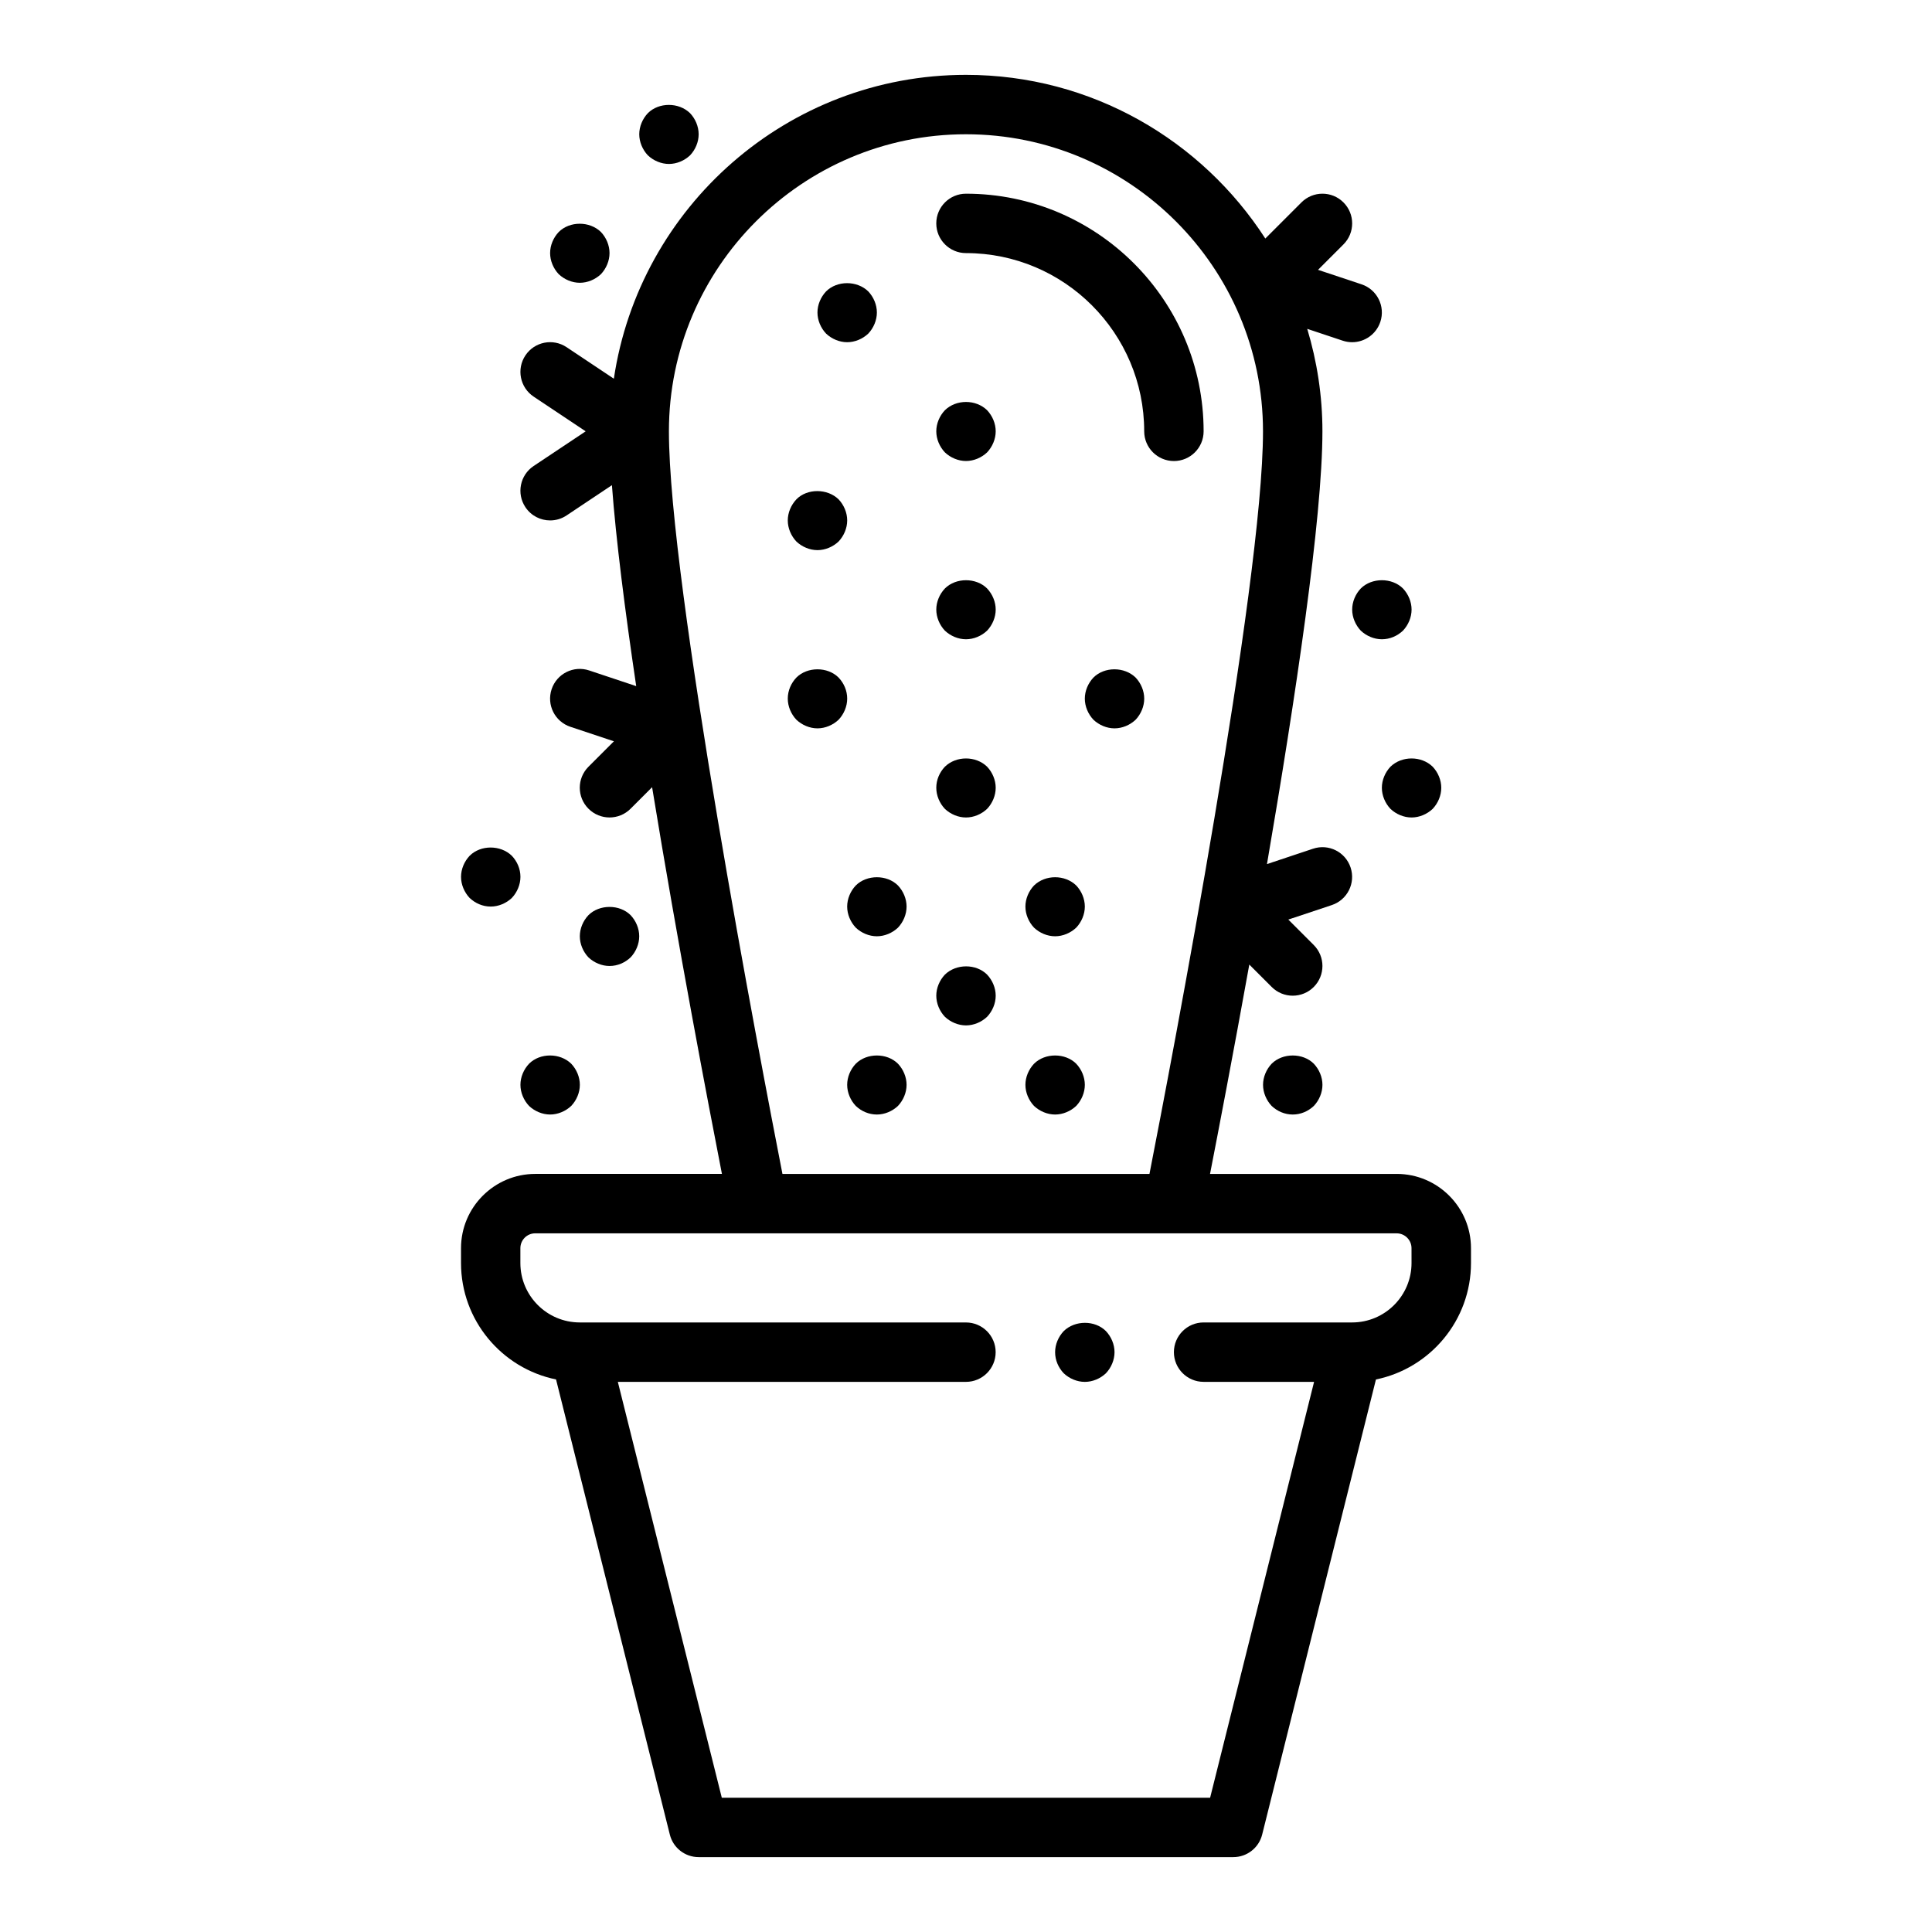 <?xml version="1.0" encoding="UTF-8"?>
<!-- Uploaded to: ICON Repo, www.svgrepo.com, Generator: ICON Repo Mixer Tools -->
<svg fill="#000000" width="800px" height="800px" version="1.1" viewBox="144 144 512 512" xmlns="http://www.w3.org/2000/svg">
 <g>
  <path d="m455.1 266.18c4.344 0 7.871-3.527 7.871-7.871 0-34.723-28.254-62.977-62.977-62.977-4.344 0-7.871 3.527-7.871 7.871s3.527 7.871 7.871 7.871c26.047 0 47.23 21.184 47.23 47.23 0.004 4.348 3.531 7.875 7.875 7.875z"/>
  <path d="m394.41 252.71c-1.418 1.492-2.285 3.539-2.285 5.586s0.867 4.094 2.281 5.59c1.5 1.418 3.547 2.285 5.594 2.285s4.094-0.867 5.59-2.281c1.414-1.5 2.281-3.547 2.281-5.594s-0.867-4.094-2.281-5.59c-2.992-2.91-8.188-2.91-11.18 0.004z"/>
  <path d="m360.64 289.79c2.047 0 4.094-0.867 5.59-2.281 1.418-1.496 2.285-3.543 2.285-5.59s-0.867-4.094-2.281-5.59c-2.992-2.914-8.344-2.914-11.18 0-1.418 1.496-2.285 3.543-2.285 5.59s0.867 4.094 2.281 5.59c1.5 1.418 3.543 2.281 5.59 2.281z"/>
  <path d="m368.51 234.69c2.047 0 4.094-0.867 5.59-2.281 1.414-1.5 2.281-3.547 2.281-5.594s-0.867-4.094-2.281-5.59c-2.992-2.914-8.266-2.914-11.18 0-1.418 1.496-2.285 3.543-2.285 5.59s0.867 4.094 2.281 5.59c1.5 1.418 3.547 2.285 5.594 2.285z"/>
  <path d="m394.41 299.95c-1.418 1.496-2.285 3.543-2.285 5.59s0.867 4.094 2.281 5.59c1.5 1.414 3.547 2.281 5.594 2.281s4.094-0.867 5.59-2.281c1.414-1.496 2.281-3.543 2.281-5.59s-0.867-4.094-2.281-5.59c-2.914-2.914-8.27-2.914-11.18 0z"/>
  <path d="m366.23 323.56c-2.914-2.914-8.266-2.914-11.18 0-1.414 1.496-2.281 3.461-2.281 5.586 0 2.047 0.867 4.094 2.281 5.59 1.5 1.418 3.543 2.285 5.59 2.285s4.094-0.867 5.59-2.281c1.418-1.5 2.285-3.547 2.285-5.594 0-2.125-0.867-4.09-2.285-5.586z"/>
  <path d="m433.77 323.56c-1.418 1.496-2.281 3.543-2.281 5.586 0 2.047 0.867 4.094 2.281 5.59 1.496 1.418 3.543 2.285 5.59 2.285s4.094-0.867 5.59-2.281c1.414-1.5 2.281-3.547 2.281-5.594 0-2.047-0.867-4.094-2.281-5.59-2.992-2.91-8.266-2.91-11.18 0.004z"/>
  <path d="m370.79 425.9c-1.418 1.496-2.281 3.543-2.281 5.59s0.867 4.094 2.281 5.59c1.496 1.414 3.465 2.281 5.59 2.281 2.047 0 4.094-0.867 5.59-2.281 1.414-1.5 2.281-3.543 2.281-5.59s-0.867-4.094-2.281-5.59c-2.914-2.914-8.266-2.914-11.18 0z"/>
  <path d="m418.03 425.9c-1.418 1.496-2.285 3.543-2.285 5.59s0.867 4.094 2.281 5.59c1.496 1.414 3.543 2.281 5.59 2.281s4.094-0.867 5.59-2.281c1.418-1.5 2.285-3.543 2.285-5.59s-0.867-4.094-2.281-5.59c-2.914-2.914-8.27-2.914-11.18 0z"/>
  <path d="m394.41 347.18c-1.418 1.496-2.285 3.465-2.285 5.59 0 2.047 0.867 4.094 2.281 5.59 1.5 1.418 3.547 2.281 5.594 2.281s4.094-0.867 5.59-2.281c1.414-1.496 2.281-3.543 2.281-5.59s-0.867-4.094-2.281-5.59c-2.992-2.91-8.188-2.91-11.18 0z"/>
  <path d="m394.41 402.28c-1.418 1.496-2.285 3.543-2.285 5.59s0.867 4.094 2.281 5.59c1.5 1.414 3.547 2.281 5.594 2.281s4.094-0.867 5.59-2.281c1.414-1.496 2.281-3.543 2.281-5.59s-0.867-4.094-2.281-5.59c-2.914-2.914-8.188-2.914-11.18 0z"/>
  <path d="m370.79 378.66c-1.418 1.496-2.281 3.543-2.281 5.59s0.867 4.094 2.281 5.59c1.496 1.418 3.543 2.281 5.59 2.281 2.047 0 4.094-0.867 5.59-2.281 1.414-1.496 2.281-3.543 2.281-5.59s-0.867-4.094-2.281-5.59c-2.914-2.91-8.266-2.91-11.18 0z"/>
  <path d="m418.03 378.66c-1.418 1.496-2.285 3.543-2.285 5.59s0.867 4.094 2.281 5.59c1.496 1.418 3.543 2.281 5.59 2.281s4.094-0.867 5.59-2.281c1.418-1.496 2.285-3.543 2.285-5.59s-0.867-4.094-2.281-5.59c-2.996-2.91-8.191-2.91-11.18 0z"/>
  <path d="m502.34 305.54c0 2.047 0.867 4.094 2.281 5.59 1.496 1.414 3.543 2.281 5.59 2.281 2.125 0 4.094-0.867 5.59-2.281 1.418-1.496 2.281-3.543 2.281-5.59s-0.867-4.094-2.281-5.59c-2.914-2.914-8.266-2.914-11.18 0-1.418 1.496-2.281 3.543-2.281 5.59z"/>
  <path d="m274.05 384.25c2.047 0 4.094-0.867 5.59-2.281 1.414-1.496 2.281-3.543 2.281-5.59 0-2.125-0.867-4.094-2.281-5.59-2.992-2.914-8.266-2.914-11.18 0-1.418 1.496-2.281 3.543-2.281 5.59 0 2.047 0.867 4.094 2.281 5.59 1.496 1.414 3.465 2.281 5.59 2.281z"/>
  <path d="m289.79 439.36c2.047 0 4.094-0.867 5.59-2.281 1.418-1.5 2.285-3.543 2.285-5.59s-0.867-4.094-2.281-5.59c-2.992-2.914-8.266-2.914-11.18 0-1.418 1.496-2.285 3.543-2.285 5.59s0.867 4.094 2.281 5.59c1.496 1.414 3.543 2.281 5.59 2.281z"/>
  <path d="m481 425.9c-1.414 1.496-2.281 3.543-2.281 5.59s0.867 4.094 2.281 5.59c1.496 1.414 3.465 2.281 5.59 2.281s4.094-0.867 5.59-2.281c1.418-1.5 2.281-3.543 2.281-5.59s-0.867-4.094-2.281-5.59c-2.914-2.914-8.266-2.914-11.18 0z"/>
  <path d="m512.49 347.18c-1.414 1.496-2.281 3.543-2.281 5.59s0.867 4.094 2.281 5.59c1.496 1.418 3.543 2.281 5.59 2.281s4.094-0.867 5.59-2.281c1.418-1.496 2.281-3.543 2.281-5.59s-0.867-4.094-2.281-5.59c-2.992-2.91-8.188-2.91-11.18 0z"/>
  <path d="m311.12 397.71c1.414-1.496 2.281-3.543 2.281-5.59s-0.867-4.094-2.281-5.59c-2.914-2.914-8.266-2.914-11.18 0-1.418 1.496-2.281 3.543-2.281 5.59s0.867 4.094 2.281 5.59c1.496 1.418 3.543 2.285 5.59 2.285 2.125 0 4.094-0.867 5.59-2.285z"/>
  <path d="m297.66 218.94c2.047 0 4.094-0.867 5.59-2.281 1.414-1.496 2.281-3.543 2.281-5.59 0-2.047-0.867-4.094-2.281-5.59-2.992-2.914-8.266-2.914-11.18 0-1.418 1.496-2.285 3.543-2.285 5.59 0 2.047 0.867 4.094 2.281 5.59 1.5 1.414 3.547 2.281 5.594 2.281z"/>
  <path d="m321.28 187.45c2.047 0 4.094-0.867 5.59-2.281 1.418-1.496 2.281-3.543 2.281-5.59s-0.867-4.094-2.281-5.59c-2.992-2.914-8.266-2.914-11.18 0-1.414 1.496-2.281 3.543-2.281 5.59s0.867 4.094 2.281 5.59c1.496 1.418 3.543 2.281 5.59 2.281z"/>
  <path d="m514.14 455.1h-49.469c2.211-11.344 6.125-31.707 10.406-55.48l5.945 5.945c1.531 1.531 3.547 2.305 5.562 2.305s4.031-0.77 5.566-2.305c3.078-3.078 3.078-8.055 0-11.133l-6.738-6.738 11.531-3.84c4.125-1.379 6.352-5.832 4.977-9.957-1.371-4.125-5.824-6.367-9.957-4.977l-12.203 4.07c7.527-43.844 14.695-91.672 14.695-114.69 0-9.438-1.434-18.547-4.023-27.152l9.398 3.133c0.836 0.277 1.68 0.406 2.5 0.406 3.297 0 6.367-2.086 7.469-5.383 1.379-4.125-0.852-8.582-4.977-9.957l-11.531-3.84 6.738-6.738c3.078-3.078 3.078-8.055 0-11.133s-8.055-3.078-11.133 0l-9.574 9.574c-16.84-26.055-46.07-43.375-79.328-43.375-47.336 0-86.547 35.039-93.316 80.523l-12.523-8.352c-3.621-2.418-8.508-1.441-10.918 2.18-2.41 3.613-1.434 8.508 2.18 10.918l13.793 9.195-13.793 9.195c-3.613 2.41-4.59 7.297-2.18 10.918 1.52 2.277 4.012 3.504 6.555 3.504 1.496 0 3.016-0.426 4.359-1.324l12.012-8.016c1.078 14.43 3.449 33.125 6.438 53.254l-12.461-4.156c-4.141-1.387-8.59 0.859-9.957 4.977-1.379 4.125 0.852 8.582 4.977 9.957l11.531 3.84-6.738 6.738c-3.078 3.078-3.078 8.055 0 11.133 1.547 1.547 3.562 2.316 5.578 2.316s4.031-0.77 5.566-2.305l5.715-5.715c6.84 41.871 14.906 84.066 18.504 102.48h-49.465c-10.848 0-19.68 8.832-19.68 19.68v3.938c0 15.199 10.832 27.922 25.184 30.852l30.156 120.62c0.871 3.512 4.019 5.969 7.633 5.969h141.7c3.613 0 6.762-2.465 7.637-5.961l30.156-120.62c14.355-2.938 25.188-15.66 25.188-30.859v-3.938c0-10.848-8.832-19.68-19.68-19.68zm-192.87-196.8c0-43.406 35.312-78.719 78.719-78.719s78.719 35.312 78.719 78.719c0 40.508-24.262 166.98-30.086 196.8h-97.266c-5.824-29.816-30.086-156.29-30.086-196.8zm196.8 220.42c0 8.684-7.062 15.742-15.742 15.742h-39.359c-4.344 0-7.871 3.527-7.871 7.871s3.527 7.871 7.871 7.871h29.277l-27.551 110.21-129.41 0.004-27.551-110.21h92.254c4.344 0 7.871-3.527 7.871-7.871s-3.527-7.871-7.871-7.871l-102.34-0.004c-8.684 0-15.742-7.062-15.742-15.742v-3.938c0-2.172 1.762-3.938 3.938-3.938l59.035 0.004h169.25c2.172 0 3.938 1.762 3.938 3.938z"/>
  <path d="m425.9 496.75c-1.418 1.496-2.285 3.543-2.285 5.59 0 2.125 0.867 4.094 2.281 5.59 1.5 1.414 3.547 2.281 5.594 2.281s4.094-0.867 5.59-2.281c1.414-1.496 2.281-3.543 2.281-5.59 0-2.047-0.867-4.094-2.281-5.59-2.914-2.914-8.188-2.914-11.18 0z"/>
 </g>
</svg>